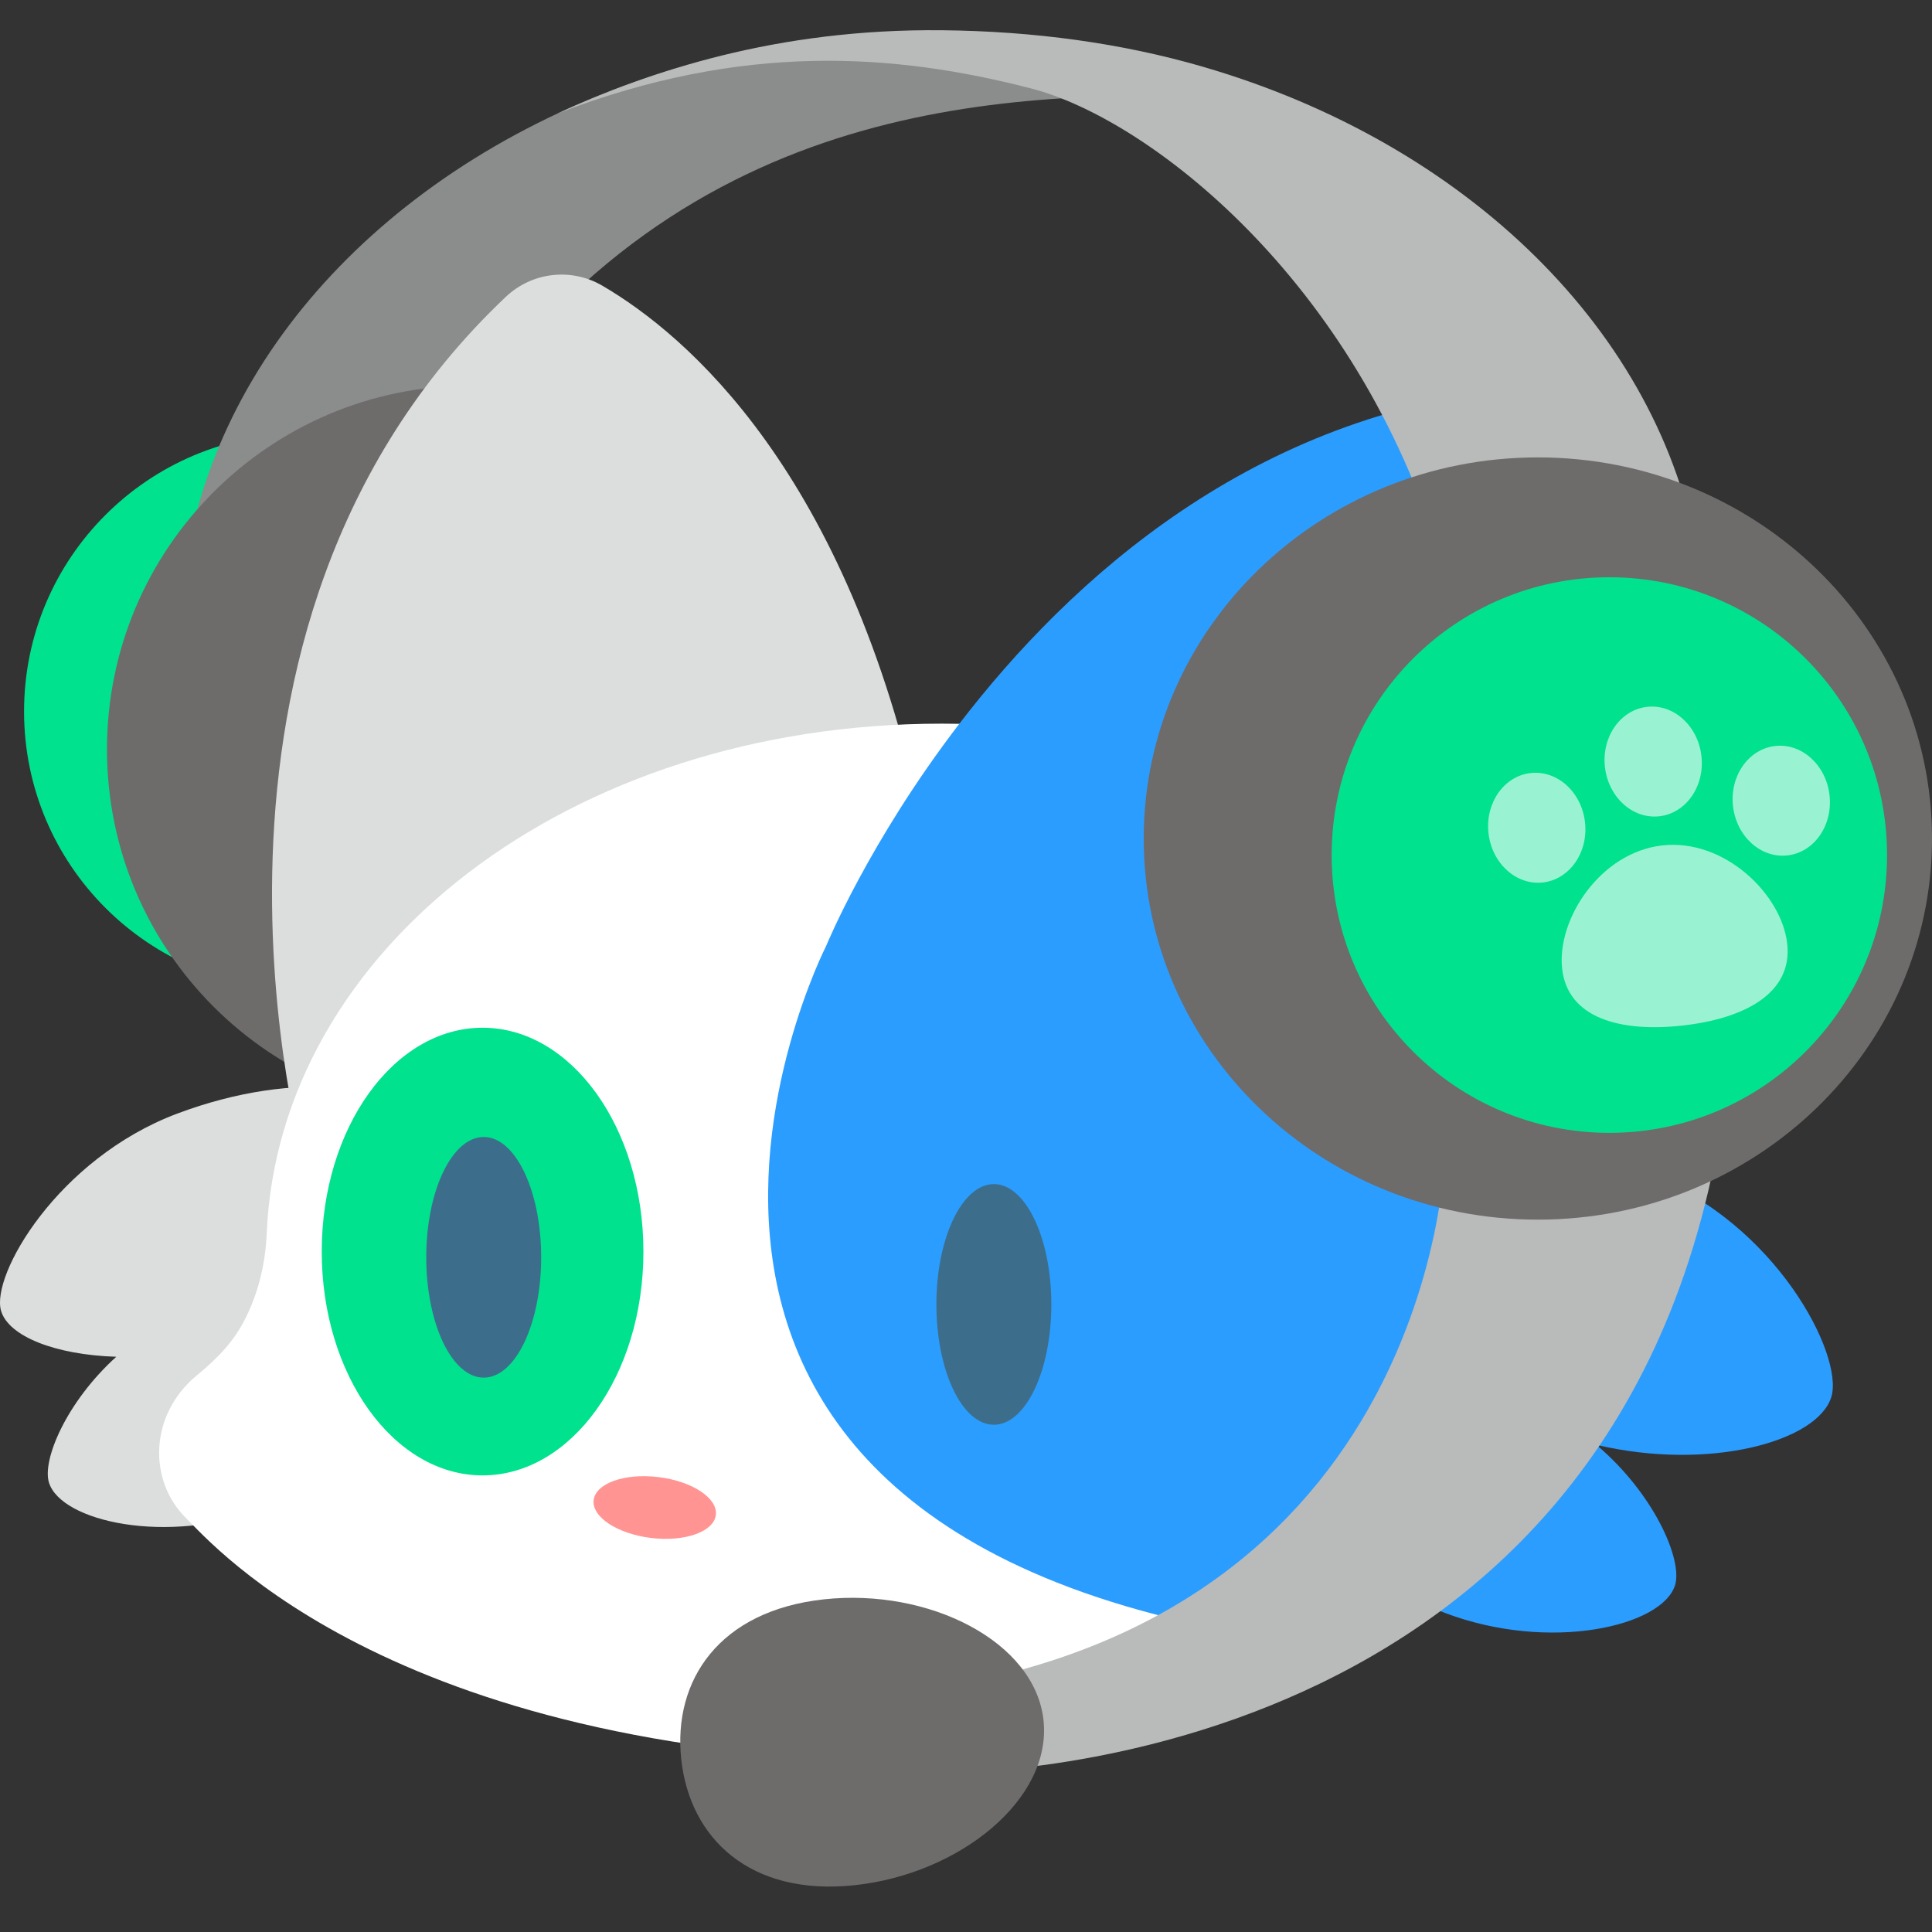 <svg width="64" height="64" viewBox="0 0 64 64" fill="none" xmlns="http://www.w3.org/2000/svg">
<rect x="0" y="0" width="64" height="64" fill="#333333" stroke="none"/>
<g clip-path="url(#clip0_352_25)">
<path d="M9.996 32.77C15.076 32.77 19.195 28.65 19.195 23.567C19.195 18.485 15.076 14.365 9.996 14.365C4.916 14.365 0.797 18.485 0.797 23.567C0.797 28.65 4.916 32.77 9.996 32.77Z" fill="#00E28E"/>
<path d="M38.196 3.159C35.831 2.064 32.181 0.703 22.347 2.282C13.779 4.852 7.421 11.035 6.18 18.51H12.745C19.52 4.442 30.56 3.213 38.196 3.159Z" fill="#8B8C8C"/>
<path d="M15.591 36.876C22.244 36.876 27.637 31.48 27.637 24.824C27.637 18.168 22.244 12.773 15.591 12.773C8.937 12.773 3.544 18.168 3.544 24.824C3.544 31.48 8.937 36.876 15.591 36.876Z" fill="#6E6B6B"/>
<path d="M10.1 38.588C10.1 38.588 5.033 20.918 16.757 9.832C17.624 9.012 18.924 8.861 19.954 9.464C22.756 11.104 28.069 15.636 30.534 27.146L10.1 38.588H10.1Z" fill="#DCDDDD"/>
<path d="M11.134 42.901C13.575 41.373 14.949 39.361 14.373 37.83C13.619 35.826 9.808 35.407 5.862 36.893C1.916 38.38 -0.315 42.247 0.036 43.426C0.286 44.266 1.825 44.88 3.852 44.945C2.205 46.435 1.392 48.357 1.621 49.109C2.013 50.397 5.509 51.201 8.746 49.982C11.983 48.763 14.057 46.31 13.377 44.504C13.068 43.684 12.244 43.138 11.134 42.901Z" fill="#DCDDDD"/>
<path d="M31.201 58.362C43.56 58.362 53.58 51.098 53.58 41.447C53.58 31.796 43.561 23.972 31.201 23.972C18.841 23.972 9.232 31.48 8.835 40.859C8.796 41.774 8.596 42.677 8.21 43.508C7.862 44.255 7.43 44.809 6.516 45.564C4.944 46.863 4.894 49.054 6.18 50.307C7.032 51.138 13.176 58.362 31.201 58.362Z" fill="white"/>
<path d="M15.986 48.874C18.929 48.874 21.314 45.555 21.314 41.46C21.314 37.365 18.929 34.045 15.986 34.045C13.043 34.045 10.658 37.365 10.658 41.46C10.658 45.555 13.043 48.874 15.986 48.874Z" fill="#00E28E"/>
<path d="M53.233 38.369C53.086 37.726 52.895 37.096 52.661 36.479C52.605 37.241 52.554 37.949 52.512 38.588L53.233 38.369Z" fill="white"/>
<path d="M54.599 38.898C54.149 38.729 53.7 38.585 53.255 38.465C53.247 38.433 53.24 38.401 53.233 38.369L52.512 38.588C52.554 37.949 52.605 37.24 52.661 36.479C53.194 29.259 54.198 17.287 53.125 14.552C52.689 13.441 51.575 12.755 50.387 12.862C41.54 13.661 35.458 19.18 31.777 23.978C28.774 27.894 27.37 31.33 27.37 31.33C27.37 31.33 16.765 52.079 45.339 54.658C46.063 54.219 46.751 53.746 47.395 53.241C47.555 53.309 47.719 53.375 47.884 53.437C51.34 54.739 55.071 53.88 55.49 52.505C55.744 51.668 54.791 49.475 52.882 47.862C56.618 48.742 60.216 47.754 60.666 46.273C61.087 44.893 58.811 40.485 54.599 38.898L54.599 38.898Z" fill="#2B9DFF"/>
<path d="M39.863 2.215C37.167 1.43 34.255 1.033 31.218 1.002C25.718 0.943 21.499 2.371 18.467 3.76C24.606 1.388 29.65 1.765 34.164 2.932C38.051 3.936 44.946 9.275 47.729 18.511H56.258C55.005 10.97 48.546 4.743 39.864 2.216L39.863 2.215Z" fill="#B9BABA"/>
<path d="M31.004 58.729C31.004 58.729 53.305 59.277 56.989 37.465L47.88 38.062C47.88 38.062 47.681 53.226 31.054 55.915L31.004 58.729Z" fill="#B9BABA"/>
<path d="M32.923 47.197C33.974 47.197 34.827 45.413 34.827 43.211C34.827 41.01 33.974 39.225 32.923 39.225C31.872 39.225 31.019 41.01 31.019 43.211C31.019 45.413 31.872 47.197 32.923 47.197Z" fill="#3C6E8B"/>
<path d="M16.024 45.636C17.075 45.636 17.927 43.851 17.927 41.65C17.927 39.449 17.075 37.664 16.024 37.664C14.972 37.664 14.12 39.449 14.12 41.65C14.12 43.851 14.972 45.636 16.024 45.636Z" fill="#3C6E8B"/>
<path d="M34.568 56.988C34.849 59.603 31.795 62.075 28.317 62.449C24.84 62.822 22.848 60.892 22.567 58.277C22.287 55.662 23.824 53.353 27.301 52.979C30.778 52.606 34.287 54.373 34.568 56.988Z" fill="#6E6B6B"/>
<path d="M23.713 50.185C23.781 49.628 22.93 49.067 21.812 48.931C20.694 48.794 19.733 49.135 19.666 49.692C19.598 50.249 20.449 50.81 21.567 50.947C22.685 51.083 23.646 50.742 23.713 50.185Z" fill="#FF9493"/>
<path d="M50.944 40.402C58.154 40.402 64 34.749 64 27.777C64 20.804 58.154 15.152 50.944 15.152C43.733 15.152 37.887 20.804 37.887 27.777C37.887 34.749 43.733 40.402 50.944 40.402Z" fill="#6E6B6B"/>
<path d="M53.312 37.527C58.392 37.527 62.511 33.407 62.511 28.325C62.511 23.242 58.392 19.122 53.312 19.122C48.231 19.122 44.113 23.242 44.113 28.325C44.113 33.407 48.231 37.527 53.312 37.527Z" fill="#00E28E"/>
<g opacity="0.6">
<path d="M54.965 27.04C55.848 26.943 56.474 26.052 56.363 25.051C56.252 24.05 55.447 23.317 54.564 23.415C53.681 23.513 53.054 24.403 53.165 25.404C53.276 26.406 54.081 27.138 54.965 27.04Z" fill="white"/>
<path d="M51.107 29.233C51.99 29.135 52.617 28.245 52.506 27.244C52.395 26.242 51.59 25.51 50.707 25.608C49.824 25.705 49.197 26.596 49.308 27.597C49.419 28.598 50.224 29.331 51.107 29.233Z" fill="white"/>
<path d="M59.208 28.337C60.091 28.239 60.717 27.349 60.606 26.348C60.495 25.346 59.69 24.614 58.807 24.712C57.924 24.809 57.297 25.7 57.408 26.701C57.519 27.702 58.324 28.435 59.208 28.337Z" fill="white"/>
<path d="M59.204 31.264C59.385 32.902 57.788 33.746 55.729 33.973C53.67 34.201 51.928 33.726 51.748 32.088C51.567 30.45 53.011 28.233 55.07 28.005C57.129 27.778 59.023 29.626 59.204 31.264Z" fill="white"/>
</g>
</g>
<defs>
<clipPath id="clip0_352_25">
<rect width="64" height="64" fill="white"/>
</clipPath>
</defs>
</svg>